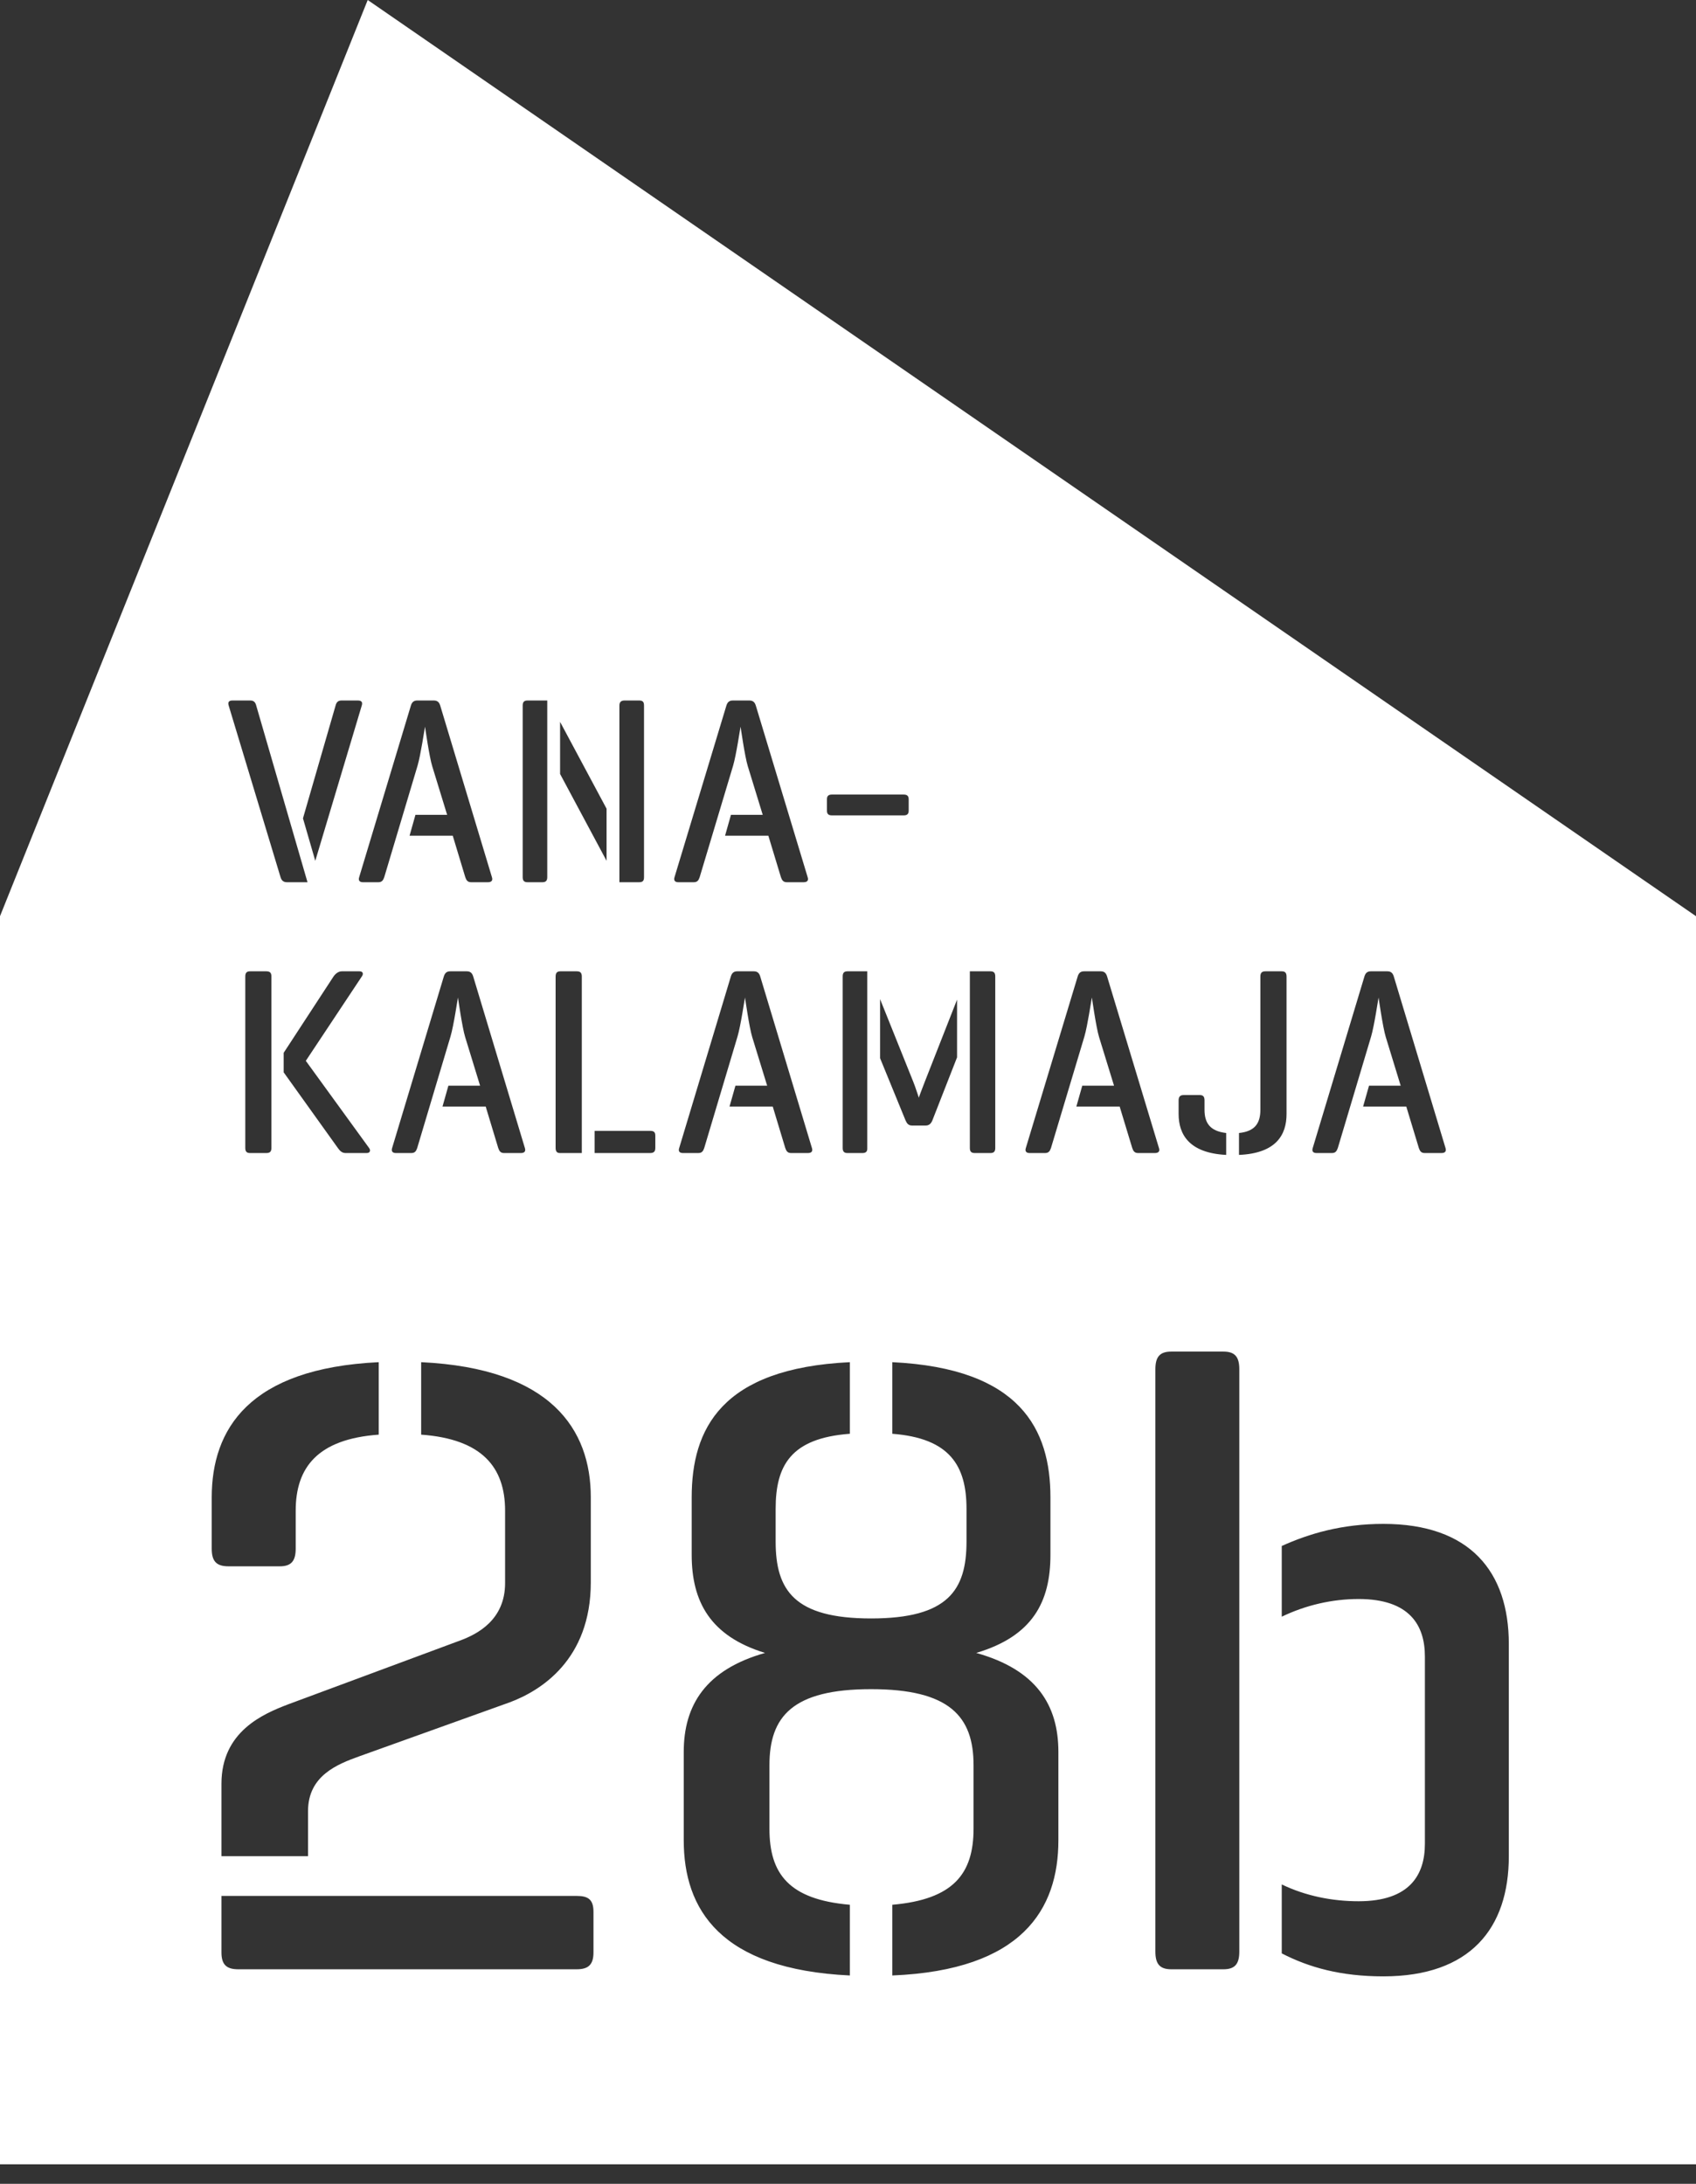 <?xml version="1.0" encoding="UTF-8"?> <svg xmlns="http://www.w3.org/2000/svg" xmlns:xlink="http://www.w3.org/1999/xlink" width="80px" height="103px" viewBox="0 0 80 103" version="1.1"><rect x="0" y="0" width="80" height="103" fill="#333333" stroke="none"/><title>Fill 1</title><g id="Page-2" stroke="none" stroke-width="1" fill="none" fill-rule="evenodd"><g id="Avaleht-" transform="translate(-587, -1468)" fill="#FFFFFF"><path d="M667,1570.079 L667,1511.212 L604.345,1468 L587,1511.212 L587,1570.079 L667,1570.079 Z M597.446,1557.421 L614.201,1557.421 C614.744,1557.421 614.994,1557.589 614.994,1558.172 L614.994,1560.089 C614.994,1560.672 614.744,1560.881 614.201,1560.881 L598.238,1560.881 C597.696,1560.881 597.446,1560.672 597.446,1560.089 L597.446,1557.421 Z M596.987,1538.624 C596.987,1535.415 598.738,1532.538 604.865,1532.247 L604.865,1535.665 C601.989,1535.873 600.948,1537.207 600.948,1539.25 L600.948,1541.041 C600.948,1541.625 600.738,1541.875 600.197,1541.875 L597.779,1541.875 C597.196,1541.875 596.987,1541.625 596.987,1541.041 L596.987,1538.624 Z M601.425,1518.034 L604.409,1522.144 C604.496,1522.257 604.458,1522.383 604.296,1522.383 L603.301,1522.383 C603.124,1522.383 603.025,1522.269 602.936,1522.144 L600.381,1518.576 L600.381,1517.656 L602.735,1514.052 C602.824,1513.925 602.961,1513.812 603.124,1513.812 L603.956,1513.812 C604.119,1513.812 604.157,1513.925 604.069,1514.052 L601.425,1518.034 Z M599.563,1522.383 L598.795,1522.383 C598.633,1522.383 598.57,1522.308 598.57,1522.144 L598.57,1514.052 C598.57,1513.888 598.633,1513.812 598.795,1513.812 L599.563,1513.812 C599.739,1513.812 599.802,1513.888 599.802,1514.052 L599.802,1522.144 C599.802,1522.308 599.739,1522.383 599.563,1522.383 L599.563,1522.383 Z M599.086,1501.278 L601.505,1509.61 L600.536,1509.61 C600.371,1509.61 600.283,1509.534 600.232,1509.369 L597.787,1501.278 C597.737,1501.114 597.799,1501.039 597.964,1501.039 L598.809,1501.039 C598.972,1501.039 599.048,1501.127 599.086,1501.278 L599.086,1501.278 Z M604.064,1501.278 L601.872,1508.601 L601.291,1506.597 L602.829,1501.278 C602.867,1501.127 602.942,1501.039 603.106,1501.039 L603.876,1501.039 C604.052,1501.039 604.114,1501.114 604.064,1501.278 L604.064,1501.278 Z M610.203,1509.369 C610.254,1509.521 610.191,1509.61 610.015,1509.61 L609.223,1509.61 C609.06,1509.61 608.997,1509.521 608.946,1509.369 L608.356,1507.416 L606.319,1507.416 L606.596,1506.433 L608.092,1506.433 L607.388,1504.139 C607.249,1503.698 607.048,1502.274 607.048,1502.274 C607.023,1502.387 606.847,1503.597 606.696,1504.114 L605.126,1509.369 C605.074,1509.521 605.011,1509.61 604.848,1509.61 L604.12,1509.61 C603.955,1509.61 603.892,1509.521 603.943,1509.369 L606.382,1501.278 C606.432,1501.114 606.52,1501.039 606.684,1501.039 L607.462,1501.039 C607.627,1501.039 607.715,1501.114 607.765,1501.278 L610.203,1509.369 Z M609.646,1519.207 L608.942,1516.913 C608.803,1516.472 608.602,1515.047 608.602,1515.047 C608.578,1515.161 608.402,1516.371 608.25,1516.887 L606.68,1522.144 C606.63,1522.294 606.567,1522.383 606.402,1522.383 L605.674,1522.383 C605.51,1522.383 605.448,1522.294 605.497,1522.144 L607.936,1514.052 C607.987,1513.888 608.074,1513.812 608.238,1513.812 L609.017,1513.812 C609.181,1513.812 609.269,1513.888 609.32,1514.052 L611.758,1522.144 C611.808,1522.294 611.745,1522.383 611.569,1522.383 L610.777,1522.383 C610.614,1522.383 610.551,1522.294 610.501,1522.144 L609.91,1520.189 L607.873,1520.189 L608.15,1519.207 L609.646,1519.207 Z M612.814,1509.369 C612.814,1509.534 612.75,1509.61 612.587,1509.61 L611.881,1509.61 C611.718,1509.61 611.655,1509.534 611.655,1509.369 L611.655,1501.278 C611.655,1501.114 611.718,1501.039 611.881,1501.039 L612.814,1501.039 L612.814,1509.369 Z M614.868,1538.624 L614.868,1542.626 C614.868,1546.293 612.492,1547.752 611.033,1548.294 L603.948,1550.836 C602.906,1551.211 601.53,1551.753 601.53,1553.42 L601.53,1555.546 L597.446,1555.546 L597.446,1552.129 C597.446,1549.669 599.405,1548.835 600.614,1548.377 L608.699,1545.376 C609.492,1545.084 610.825,1544.418 610.825,1542.667 L610.825,1539.25 C610.825,1537.207 609.742,1535.873 606.866,1535.665 L606.866,1532.247 C612.992,1532.538 614.868,1535.415 614.868,1538.624 L614.868,1538.624 Z M613.435,1513.812 L614.205,1513.812 C614.381,1513.812 614.444,1513.888 614.444,1514.064 L614.444,1522.383 L613.41,1522.383 C613.259,1522.383 613.208,1522.294 613.208,1522.13 L613.208,1514.064 C613.208,1513.888 613.272,1513.812 613.435,1513.812 L613.435,1513.812 Z M615.612,1508.601 L613.419,1504.504 L613.419,1502.047 L615.612,1506.143 L615.612,1508.601 Z M617.378,1509.369 C617.378,1509.534 617.326,1509.61 617.15,1509.61 L616.217,1509.61 L616.217,1501.278 C616.217,1501.114 616.294,1501.039 616.458,1501.039 L617.15,1501.039 C617.326,1501.039 617.378,1501.114 617.378,1501.278 L617.378,1509.369 Z M617.911,1522.144 C617.911,1522.32 617.834,1522.383 617.658,1522.383 L615.048,1522.383 L615.048,1521.337 L617.658,1521.337 C617.834,1521.337 617.911,1521.387 617.911,1521.564 L617.911,1522.144 Z M625.096,1509.369 C625.147,1509.521 625.084,1509.61 624.907,1509.61 L624.114,1509.61 C623.95,1509.61 623.887,1509.521 623.835,1509.369 L623.243,1507.416 L621.201,1507.416 L621.479,1506.433 L622.978,1506.433 L622.274,1504.139 C622.135,1503.698 621.933,1502.274 621.933,1502.274 C621.907,1502.387 621.732,1503.597 621.58,1504.114 L620.004,1509.369 C619.954,1509.521 619.891,1509.61 619.727,1509.61 L618.996,1509.61 C618.832,1509.61 618.769,1509.521 618.818,1509.369 L621.264,1501.278 C621.315,1501.114 621.403,1501.039 621.567,1501.039 L622.349,1501.039 C622.512,1501.039 622.6,1501.114 622.651,1501.278 L625.096,1509.369 Z M625.298,1522.144 C625.348,1522.294 625.285,1522.383 625.109,1522.383 L624.317,1522.383 C624.153,1522.383 624.091,1522.294 624.04,1522.144 L623.45,1520.189 L621.412,1520.189 L621.69,1519.207 L623.187,1519.207 L622.482,1516.913 C622.344,1516.472 622.142,1515.047 622.142,1515.047 C622.116,1515.161 621.941,1516.371 621.789,1516.887 L620.219,1522.144 C620.169,1522.294 620.106,1522.383 619.942,1522.383 L619.214,1522.383 C619.049,1522.383 618.986,1522.294 619.038,1522.144 L621.475,1514.052 C621.525,1513.888 621.614,1513.812 621.778,1513.812 L622.556,1513.812 C622.721,1513.812 622.809,1513.888 622.859,1514.052 L625.298,1522.144 Z M629.863,1506.232 C629.863,1506.395 629.787,1506.458 629.623,1506.458 L626.246,1506.458 C626.081,1506.458 626.006,1506.395 626.006,1506.232 L626.006,1505.702 C626.006,1505.538 626.081,1505.475 626.246,1505.475 L629.623,1505.475 C629.787,1505.475 629.863,1505.538 629.863,1505.702 L629.863,1506.232 Z M626.976,1513.812 L627.909,1513.812 L627.909,1522.182 C627.909,1522.32 627.833,1522.383 627.681,1522.383 L626.976,1522.383 C626.813,1522.383 626.75,1522.308 626.75,1522.144 L626.75,1514.052 C626.75,1513.888 626.813,1513.812 626.976,1513.812 L626.976,1513.812 Z M632.144,1517.87 L630.984,1520.833 C630.921,1520.997 630.82,1521.085 630.669,1521.085 L630.014,1521.085 C629.85,1521.085 629.775,1520.984 629.71,1520.833 L628.513,1517.909 L628.513,1515.123 L630.077,1519.018 C630.177,1519.257 630.329,1519.748 630.342,1519.774 C630.342,1519.748 630.468,1519.421 630.619,1519.03 L632.144,1515.148 L632.144,1517.87 Z M633.946,1522.144 C633.946,1522.308 633.883,1522.383 633.719,1522.383 L632.976,1522.383 C632.812,1522.383 632.748,1522.308 632.748,1522.144 L632.748,1513.812 L633.719,1513.812 C633.883,1513.812 633.946,1513.888 633.946,1514.052 L633.946,1522.144 Z M636.549,1538.624 L636.549,1541.333 C636.549,1543.542 635.716,1545.168 633.048,1545.96 C635.882,1546.752 636.924,1548.418 636.924,1550.628 L636.924,1554.795 C636.924,1558.047 635.215,1560.923 629.089,1561.173 L629.089,1557.838 C631.965,1557.589 632.922,1556.38 632.922,1554.254 L632.922,1551.253 C632.922,1548.961 631.798,1547.669 628.088,1547.669 C624.378,1547.669 623.295,1548.961 623.295,1551.253 L623.295,1554.254 C623.295,1556.38 624.212,1557.589 627.087,1557.838 L627.087,1561.173 C620.961,1560.881 619.252,1558.047 619.252,1554.795 L619.252,1550.628 C619.252,1548.418 620.293,1546.752 623.087,1545.96 C620.503,1545.168 619.627,1543.542 619.627,1541.333 L619.627,1538.624 C619.627,1535.415 621.002,1532.538 627.087,1532.247 L627.087,1535.624 C624.295,1535.832 623.587,1537.124 623.587,1539.166 L623.587,1540.708 C623.587,1543 624.462,1544.334 628.088,1544.334 C631.715,1544.334 632.59,1543 632.59,1540.708 L632.59,1539.166 C632.59,1537.124 631.798,1535.832 629.089,1535.624 L629.089,1532.247 C635.132,1532.538 636.549,1535.415 636.549,1538.624 L636.549,1538.624 Z M641.667,1522.144 C641.719,1522.294 641.654,1522.383 641.478,1522.383 L640.683,1522.383 C640.52,1522.383 640.457,1522.294 640.407,1522.144 L639.814,1520.189 L637.772,1520.189 L638.05,1519.207 L639.549,1519.207 L638.843,1516.913 C638.706,1516.472 638.504,1515.047 638.504,1515.047 C638.478,1515.161 638.302,1516.371 638.151,1516.887 L636.575,1522.144 C636.524,1522.294 636.46,1522.383 636.297,1522.383 L635.567,1522.383 C635.402,1522.383 635.34,1522.294 635.389,1522.144 L637.835,1514.052 C637.885,1513.888 637.973,1513.812 638.138,1513.812 L638.92,1513.812 C639.083,1513.812 639.171,1513.888 639.221,1514.052 L641.667,1522.144 Z M644.839,1522.471 C643.099,1522.383 642.595,1521.513 642.595,1520.542 L642.595,1519.9 C642.595,1519.724 642.67,1519.648 642.834,1519.648 L643.591,1519.648 C643.754,1519.648 643.817,1519.724 643.817,1519.9 L643.817,1520.341 C643.817,1520.959 644.07,1521.35 644.839,1521.438 L644.839,1522.471 Z M645.458,1532.58 L645.458,1560.048 C645.458,1560.631 645.25,1560.881 644.708,1560.881 L642.25,1560.881 C641.708,1560.881 641.499,1560.631 641.499,1560.048 L641.499,1532.58 C641.499,1531.997 641.708,1531.747 642.25,1531.747 L644.708,1531.747 C645.25,1531.747 645.458,1531.997 645.458,1532.58 L645.458,1532.58 Z M647.686,1520.542 C647.686,1521.525 647.195,1522.396 645.443,1522.471 L645.443,1521.438 C646.199,1521.362 646.452,1520.971 646.452,1520.341 L646.452,1514.064 C646.452,1513.888 646.514,1513.812 646.692,1513.812 L647.46,1513.812 C647.624,1513.812 647.686,1513.888 647.686,1514.064 L647.686,1520.542 Z M655.184,1522.144 C655.233,1522.294 655.17,1522.383 654.995,1522.383 L654.203,1522.383 C654.038,1522.383 653.976,1522.294 653.926,1522.144 L653.334,1520.189 L651.298,1520.189 L651.576,1519.207 L653.07,1519.207 L652.367,1516.913 C652.229,1516.472 652.027,1515.047 652.027,1515.047 C652.003,1515.161 651.826,1516.371 651.675,1516.887 L650.105,1522.144 C650.053,1522.294 649.991,1522.383 649.826,1522.383 L649.098,1522.383 C648.935,1522.383 648.872,1522.294 648.922,1522.144 L651.361,1514.052 C651.411,1513.888 651.499,1513.812 651.663,1513.812 L652.442,1513.812 C652.606,1513.812 652.693,1513.888 652.744,1514.052 L655.184,1522.144 Z M658.171,1555.546 C658.171,1558.964 656.338,1561.215 652.252,1561.215 C650.252,1561.215 648.751,1560.797 647.46,1560.131 L647.46,1556.879 C648.584,1557.421 649.835,1557.672 651.085,1557.672 C653.503,1557.672 654.212,1556.421 654.212,1554.963 L654.212,1546.127 C654.212,1544.667 653.503,1543.417 651.085,1543.417 C649.835,1543.417 648.584,1543.709 647.46,1544.251 L647.46,1540.916 C648.751,1540.333 650.293,1539.874 652.252,1539.874 C656.338,1539.874 658.171,1542.125 658.171,1545.543 L658.171,1555.546 Z" id="Fill-1"></path></g></g></svg> 